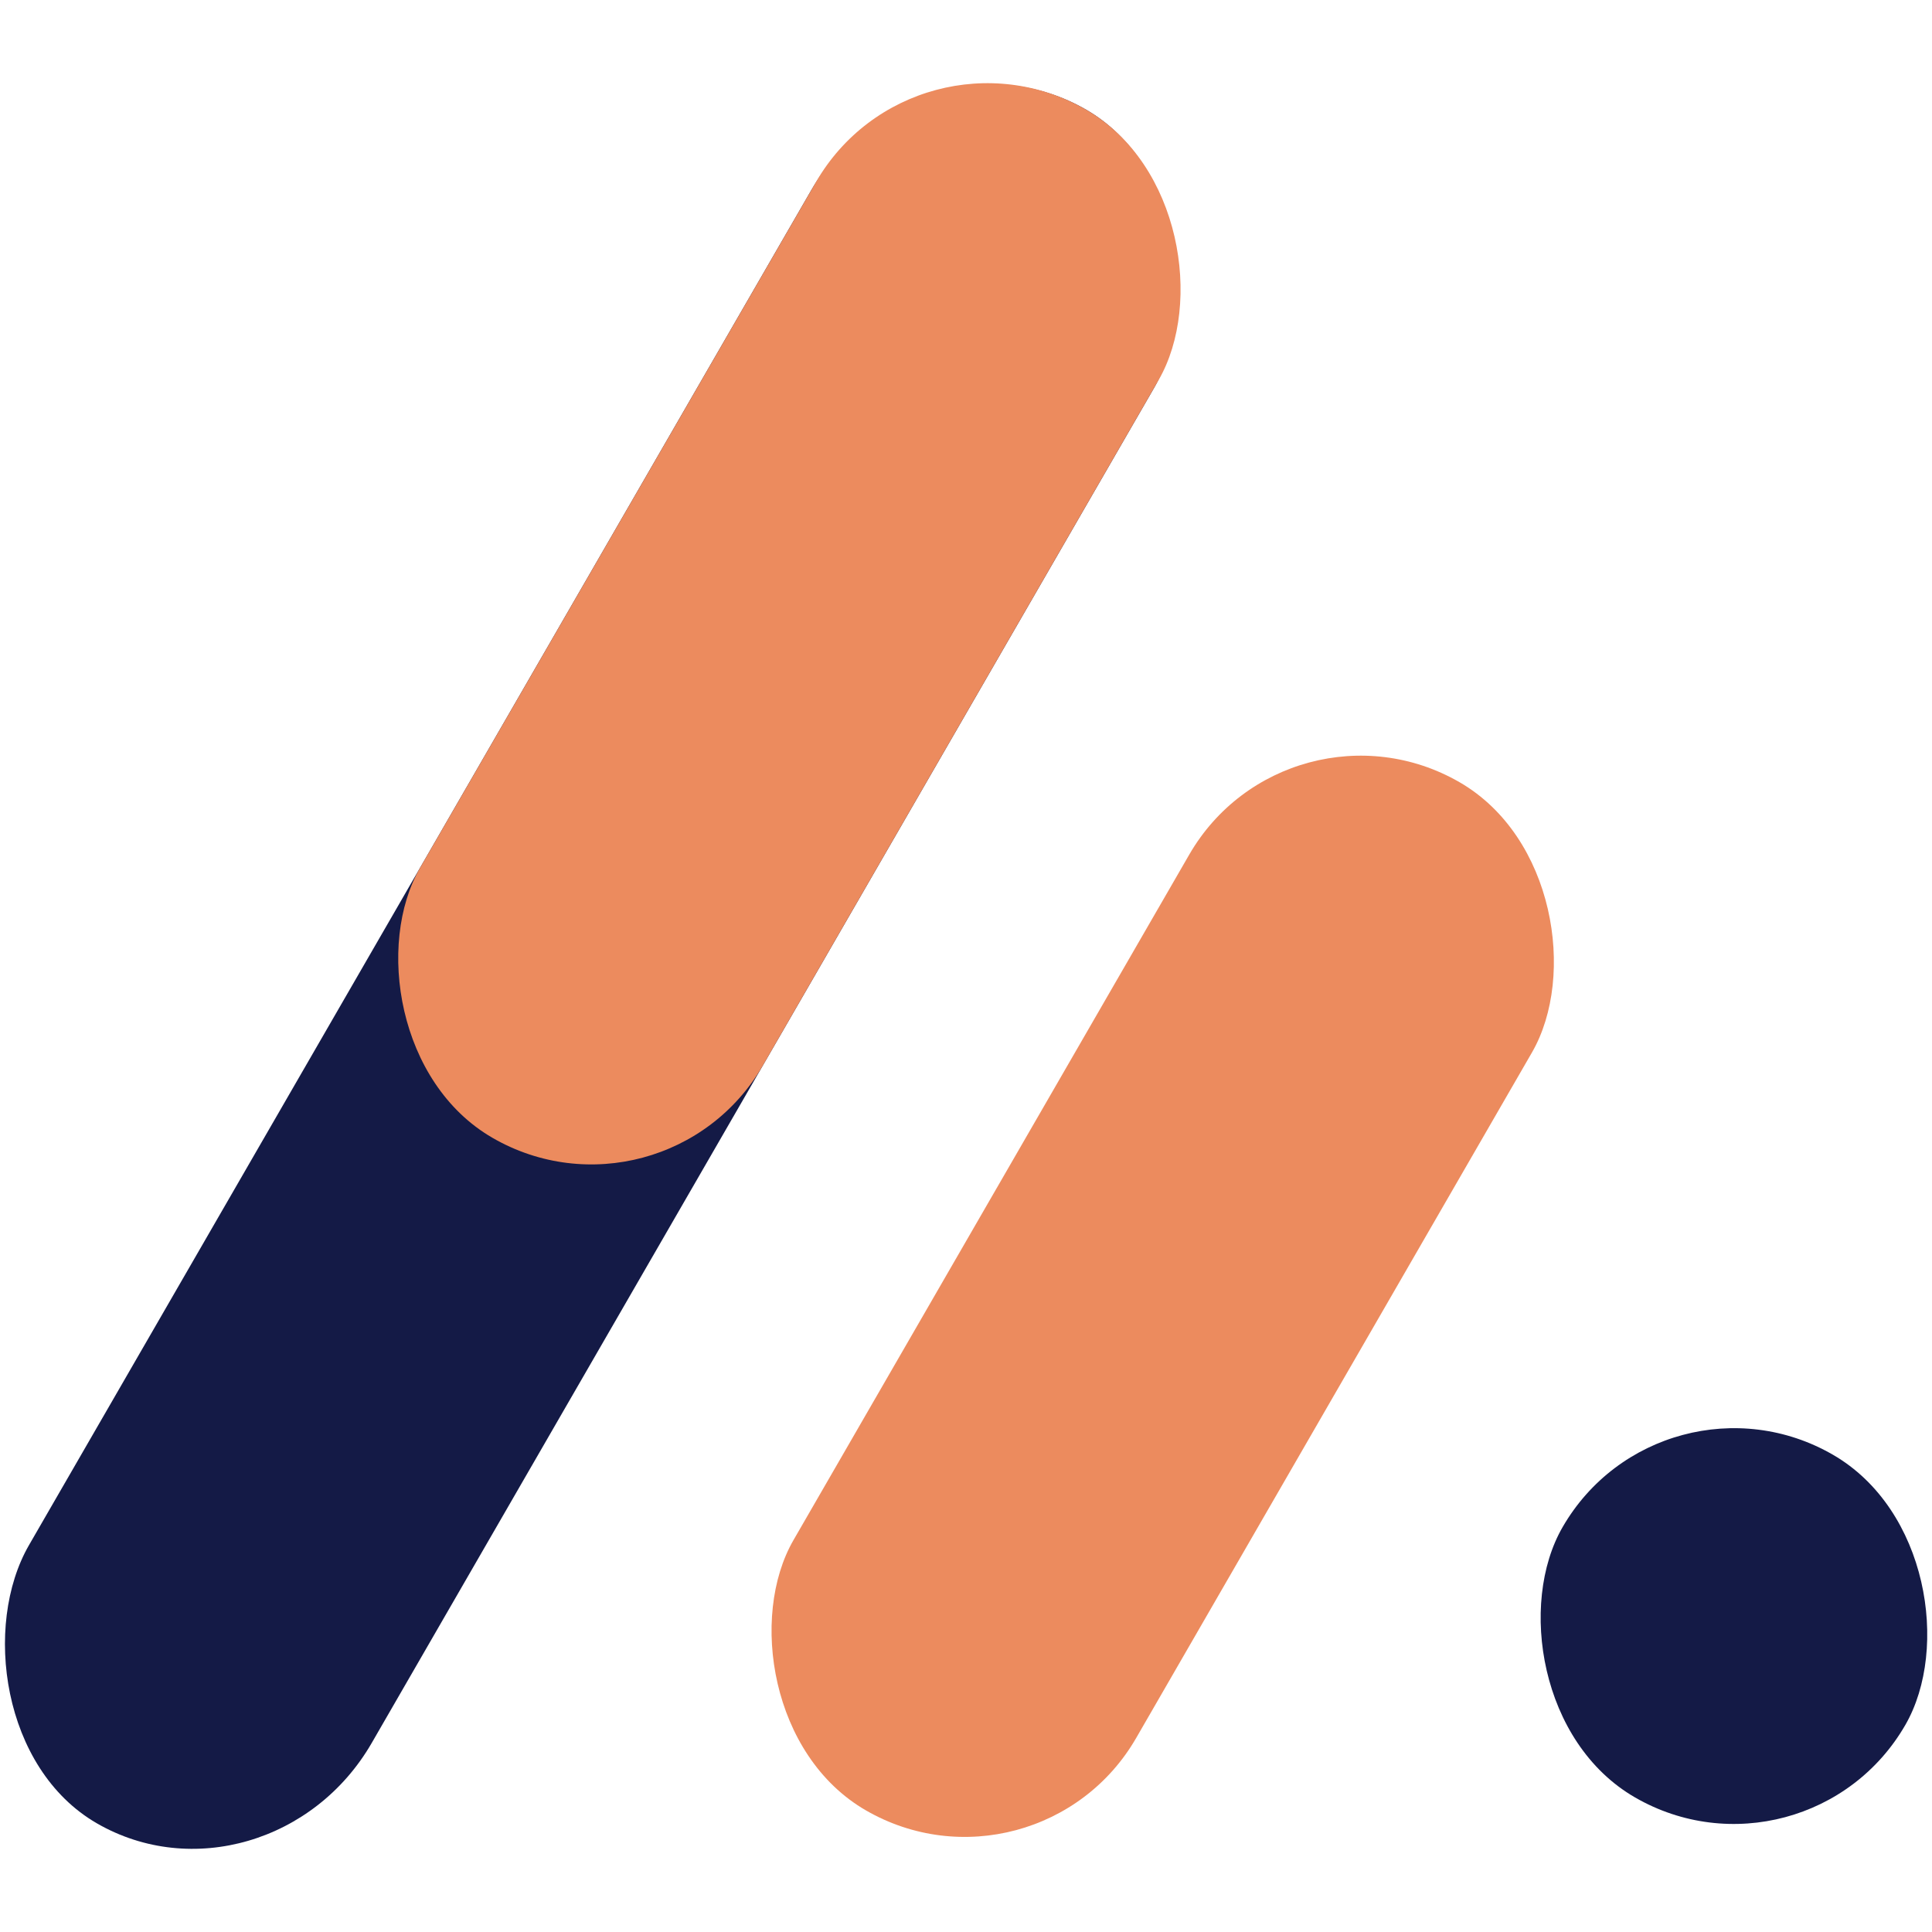 <?xml version="1.0" encoding="UTF-8" standalone="no"?>
<!-- Created with Inkscape (http://www.inkscape.org/) -->

<svg
   width="200"
   height="200"
   viewBox="0 0 52.917 52.917"
   version="1.1"
   id="svg5"
   inkscape:version="1.1 (c4e8f9e, 2021-05-24)"
   sodipodi:docname="sa-square.svg"
   inkscape:export-filename="/Users/aduss/BACKUP/MISC/Logos/SA/sa-square.png"
   inkscape:export-xdpi="384"
   inkscape:export-ydpi="384"
   xmlns:inkscape="http://www.inkscape.org/namespaces/inkscape"
   xmlns:sodipodi="http://sodipodi.sourceforge.net/DTD/sodipodi-0.dtd"
   xmlns="http://www.w3.org/2000/svg"
   xmlns:svg="http://www.w3.org/2000/svg">
  <sodipodi:namedview
     id="namedview7"
     pagecolor="#ffffff"
     bordercolor="#666666"
     borderopacity="1.0"
     inkscape:pageshadow="2"
     inkscape:pageopacity="0.0"
     inkscape:pagecheckerboard="0"
     inkscape:document-units="px"
     showgrid="false"
     width="100mm"
     units="px"
     inkscape:zoom="2.4603177"
     inkscape:cx="-67.470961"
     inkscape:cy="104.66128"
     inkscape:window-width="1857"
     inkscape:window-height="1027"
     inkscape:window-x="63"
     inkscape:window-y="25"
     inkscape:window-maximized="1"
     inkscape:current-layer="layer1" />
  <defs
     id="defs2" />
  <g
     inkscape:label="Layer 1"
     inkscape:groupmode="layer"
     id="layer1">
    <rect
       style="fill:#141a46;fill-opacity:1;stroke-width:0;stroke-miterlimit:4;stroke-dasharray:none"
       id="rect2271"
       width="10.839"
       height="54.196"
       x="21.848"
       y="-12.273"
       ry="5.67"
       transform="rotate(30)" />
    <rect
       style="fill:#ec8b5e;fill-opacity:1;stroke-width:0;stroke-miterlimit:4;stroke-dasharray:none"
       id="rect2271-9"
       width="10.839"
       height="32.518"
       x="39.913"
       y="-1.434"
       ry="5.42"
       transform="rotate(30)" />
    <rect
       style="fill:#ec8b5e;fill-opacity:1;stroke-width:0;stroke-miterlimit:4;stroke-dasharray:none"
       id="rect2271-9-7"
       width="10.839"
       height="32.518"
       x="21.848"
       y="-12.273"
       ry="5.42"
       transform="rotate(30)" />
    <rect
       style="fill:#141a46;fill-opacity:1;stroke-width:0;stroke-miterlimit:4;stroke-dasharray:none"
       id="rect2271-9-3"
       width="10.839"
       height="10.839"
       x="57.979"
       y="9.405"
       ry="5.42"
       transform="rotate(30)" />
  </g>
</svg>
